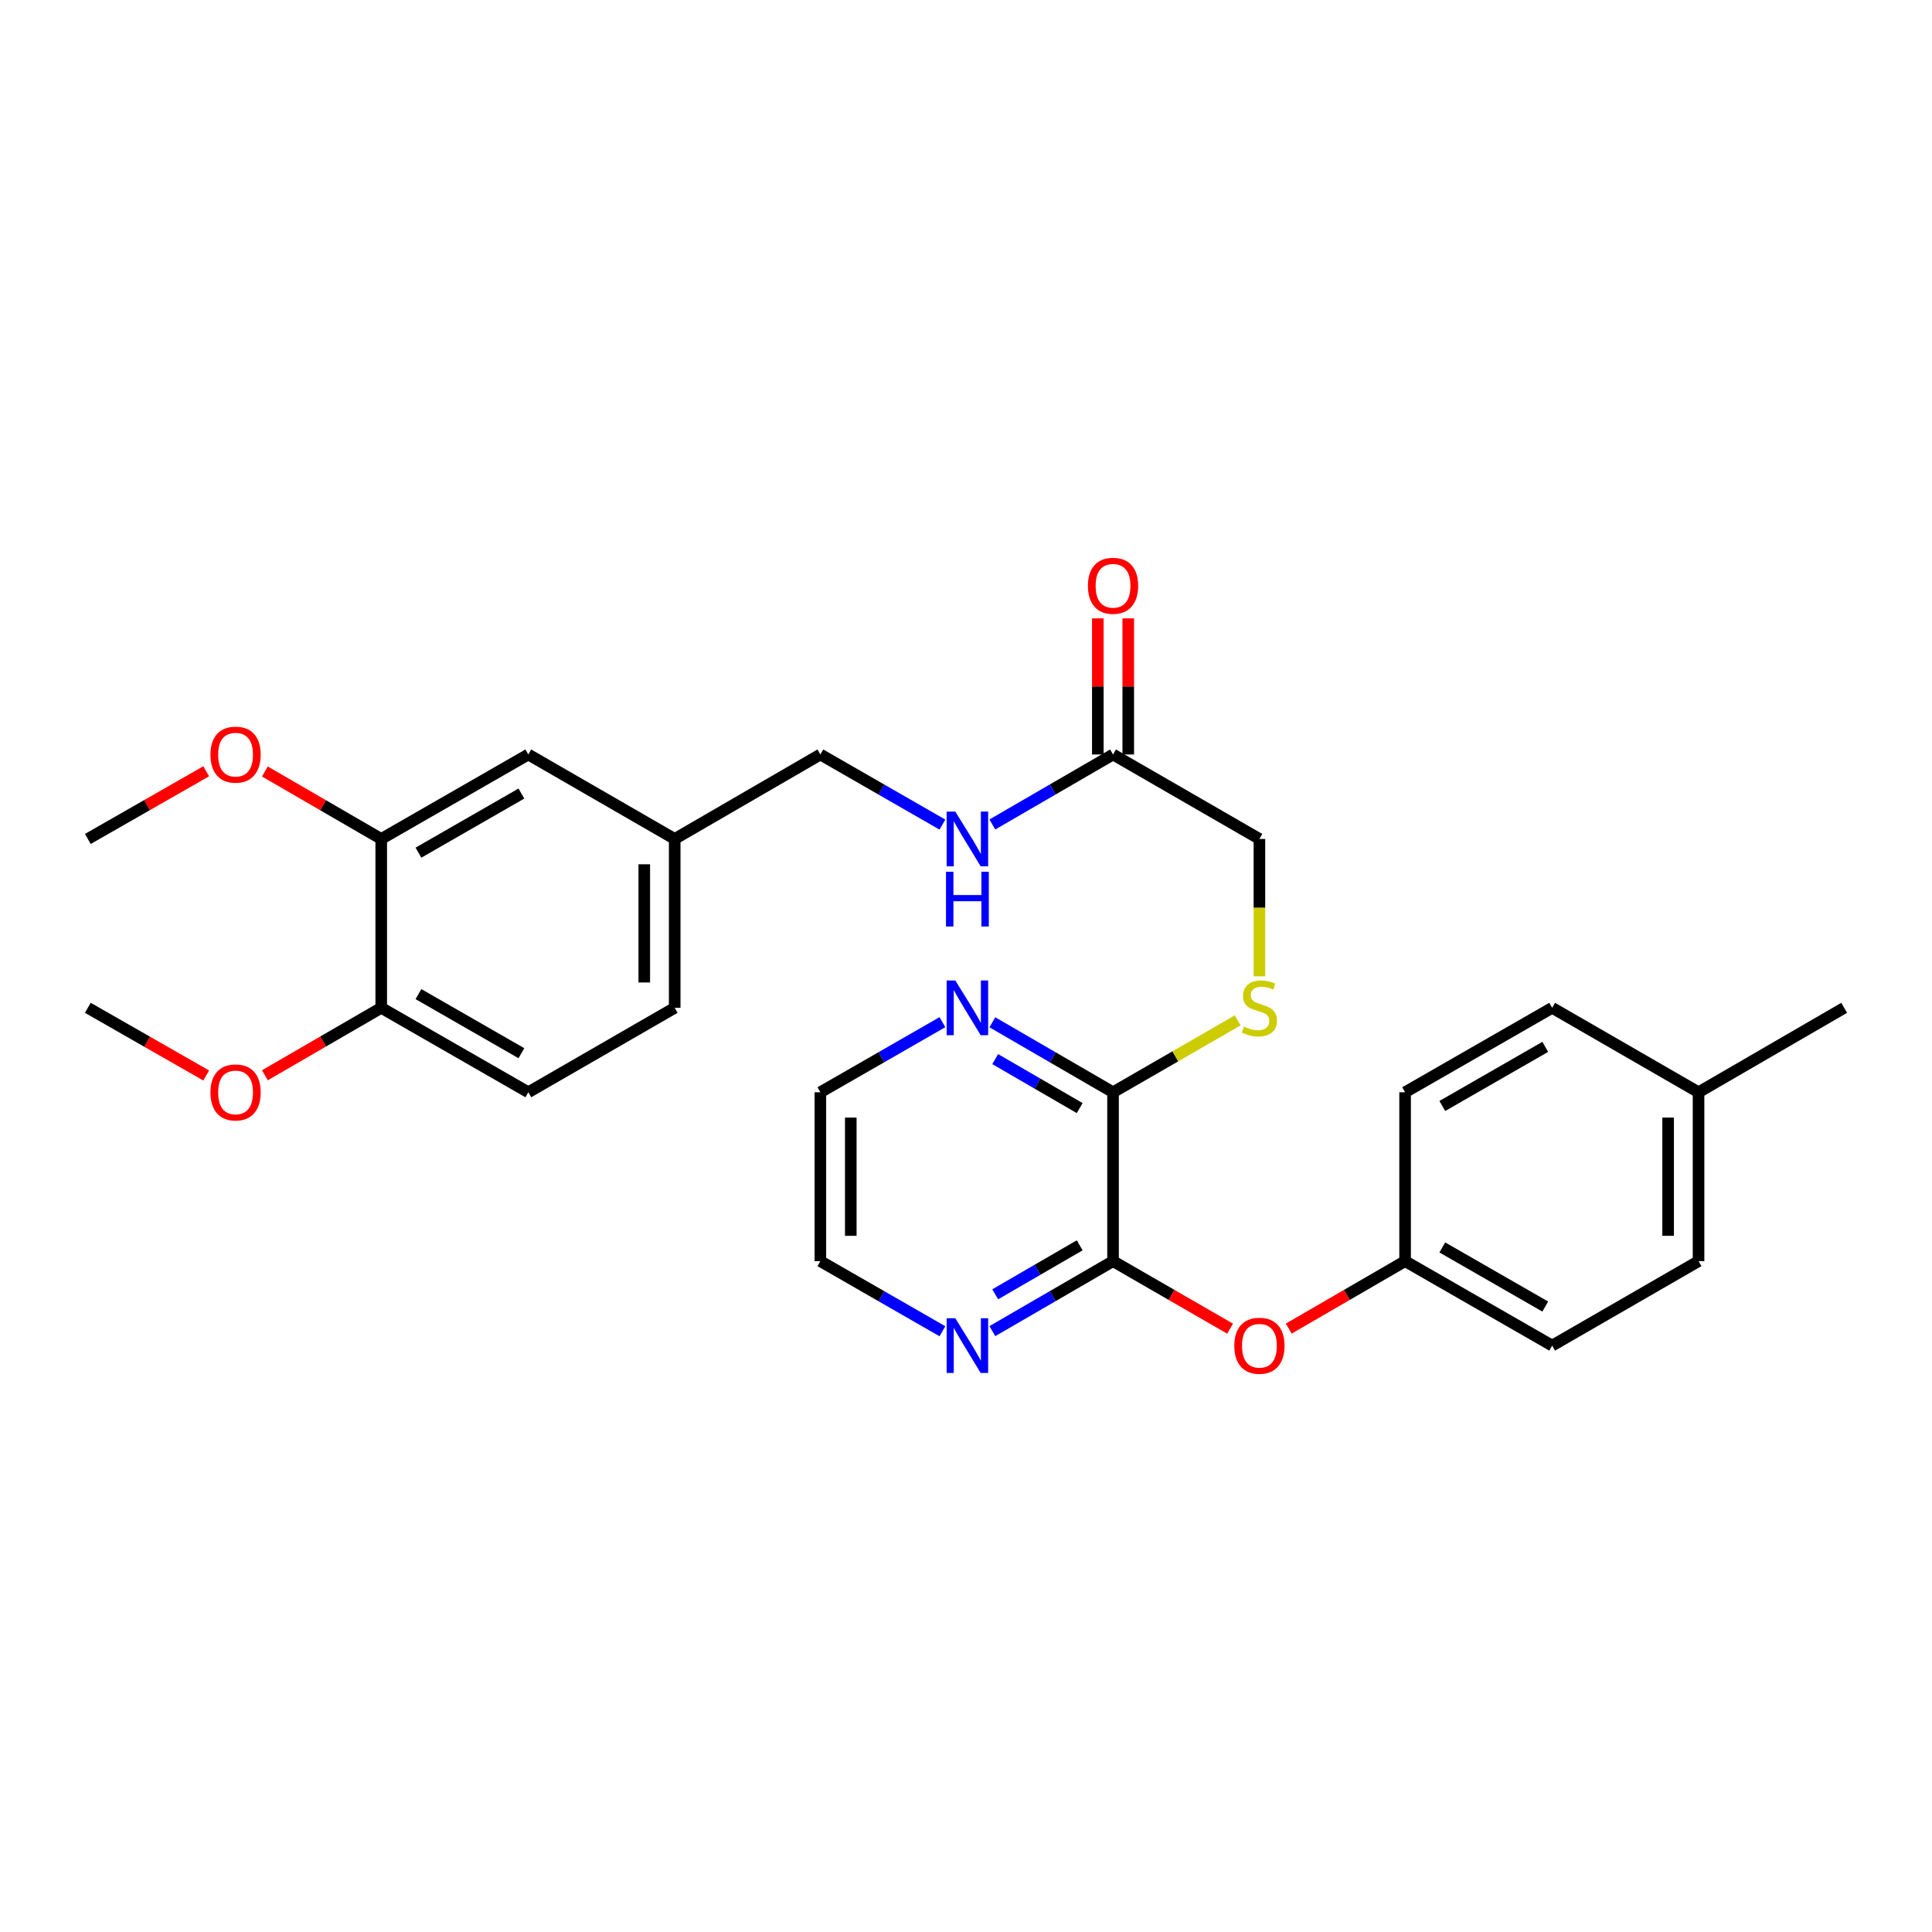 <?xml version='1.0' encoding='iso-8859-1'?>
<svg version='1.1' baseProfile='full'
              xmlns='http://www.w3.org/2000/svg'
                      xmlns:rdkit='http://www.rdkit.org/xml'
                      xmlns:xlink='http://www.w3.org/1999/xlink'
                  xml:space='preserve'
width='1000px' height='1000px' viewBox='0 0 1000 1000'>
<!-- END OF HEADER -->
<rect style='opacity:1.0;fill:#FFFFFF;stroke:none' width='1000' height='1000' x='0' y='0'> </rect>
<path class='bond-0' d='M 576.107,652.767 L 576.107,565.357' style='fill:none;fill-rule:evenodd;stroke:#000000;stroke-width:6px;stroke-linecap:butt;stroke-linejoin:miter;stroke-opacity:1' />
<path class='bond-2' d='M 576.107,652.767 L 606.397,670.243' style='fill:none;fill-rule:evenodd;stroke:#000000;stroke-width:6px;stroke-linecap:butt;stroke-linejoin:miter;stroke-opacity:1' />
<path class='bond-2' d='M 606.397,670.243 L 636.687,687.719' style='fill:none;fill-rule:evenodd;stroke:#FF0000;stroke-width:6px;stroke-linecap:butt;stroke-linejoin:miter;stroke-opacity:1' />
<path class='bond-5' d='M 576.107,652.767 L 544.876,670.878' style='fill:none;fill-rule:evenodd;stroke:#000000;stroke-width:6px;stroke-linecap:butt;stroke-linejoin:miter;stroke-opacity:1' />
<path class='bond-5' d='M 544.876,670.878 L 513.645,688.99' style='fill:none;fill-rule:evenodd;stroke:#0000FF;stroke-width:6px;stroke-linecap:butt;stroke-linejoin:miter;stroke-opacity:1' />
<path class='bond-5' d='M 558.839,644.579 L 536.977,657.257' style='fill:none;fill-rule:evenodd;stroke:#000000;stroke-width:6px;stroke-linecap:butt;stroke-linejoin:miter;stroke-opacity:1' />
<path class='bond-5' d='M 536.977,657.257 L 515.115,669.935' style='fill:none;fill-rule:evenodd;stroke:#0000FF;stroke-width:6px;stroke-linecap:butt;stroke-linejoin:miter;stroke-opacity:1' />
<path class='bond-1' d='M 576.107,565.357 L 608.357,546.751' style='fill:none;fill-rule:evenodd;stroke:#000000;stroke-width:6px;stroke-linecap:butt;stroke-linejoin:miter;stroke-opacity:1' />
<path class='bond-1' d='M 608.357,546.751 L 640.607,528.144' style='fill:none;fill-rule:evenodd;stroke:#CCCC00;stroke-width:6px;stroke-linecap:butt;stroke-linejoin:miter;stroke-opacity:1' />
<path class='bond-6' d='M 576.107,565.357 L 544.876,547.246' style='fill:none;fill-rule:evenodd;stroke:#000000;stroke-width:6px;stroke-linecap:butt;stroke-linejoin:miter;stroke-opacity:1' />
<path class='bond-6' d='M 544.876,547.246 L 513.645,529.135' style='fill:none;fill-rule:evenodd;stroke:#0000FF;stroke-width:6px;stroke-linecap:butt;stroke-linejoin:miter;stroke-opacity:1' />
<path class='bond-6' d='M 558.839,573.546 L 536.977,560.868' style='fill:none;fill-rule:evenodd;stroke:#000000;stroke-width:6px;stroke-linecap:butt;stroke-linejoin:miter;stroke-opacity:1' />
<path class='bond-6' d='M 536.977,560.868 L 515.115,548.19' style='fill:none;fill-rule:evenodd;stroke:#0000FF;stroke-width:6px;stroke-linecap:butt;stroke-linejoin:miter;stroke-opacity:1' />
<path class='bond-11' d='M 651.874,505.339 L 651.874,469.791' style='fill:none;fill-rule:evenodd;stroke:#CCCC00;stroke-width:6px;stroke-linecap:butt;stroke-linejoin:miter;stroke-opacity:1' />
<path class='bond-11' d='M 651.874,469.791 L 651.874,434.243' style='fill:none;fill-rule:evenodd;stroke:#000000;stroke-width:6px;stroke-linecap:butt;stroke-linejoin:miter;stroke-opacity:1' />
<path class='bond-13' d='M 667.053,687.681 L 697.163,670.224' style='fill:none;fill-rule:evenodd;stroke:#FF0000;stroke-width:6px;stroke-linecap:butt;stroke-linejoin:miter;stroke-opacity:1' />
<path class='bond-13' d='M 697.163,670.224 L 727.273,652.767' style='fill:none;fill-rule:evenodd;stroke:#000000;stroke-width:6px;stroke-linecap:butt;stroke-linejoin:miter;stroke-opacity:1' />
<path class='bond-3' d='M 576.107,390.52 L 651.874,434.243' style='fill:none;fill-rule:evenodd;stroke:#000000;stroke-width:6px;stroke-linecap:butt;stroke-linejoin:miter;stroke-opacity:1' />
<path class='bond-7' d='M 576.107,390.52 L 544.876,408.635' style='fill:none;fill-rule:evenodd;stroke:#000000;stroke-width:6px;stroke-linecap:butt;stroke-linejoin:miter;stroke-opacity:1' />
<path class='bond-7' d='M 544.876,408.635 L 513.645,426.75' style='fill:none;fill-rule:evenodd;stroke:#0000FF;stroke-width:6px;stroke-linecap:butt;stroke-linejoin:miter;stroke-opacity:1' />
<path class='bond-10' d='M 583.981,390.52 L 583.981,355.292' style='fill:none;fill-rule:evenodd;stroke:#000000;stroke-width:6px;stroke-linecap:butt;stroke-linejoin:miter;stroke-opacity:1' />
<path class='bond-10' d='M 583.981,355.292 L 583.981,320.064' style='fill:none;fill-rule:evenodd;stroke:#FF0000;stroke-width:6px;stroke-linecap:butt;stroke-linejoin:miter;stroke-opacity:1' />
<path class='bond-10' d='M 568.234,390.52 L 568.234,355.292' style='fill:none;fill-rule:evenodd;stroke:#000000;stroke-width:6px;stroke-linecap:butt;stroke-linejoin:miter;stroke-opacity:1' />
<path class='bond-10' d='M 568.234,355.292 L 568.234,320.064' style='fill:none;fill-rule:evenodd;stroke:#FF0000;stroke-width:6px;stroke-linecap:butt;stroke-linejoin:miter;stroke-opacity:1' />
<path class='bond-4' d='M 197.328,434.243 L 273.453,390.52' style='fill:none;fill-rule:evenodd;stroke:#000000;stroke-width:6px;stroke-linecap:butt;stroke-linejoin:miter;stroke-opacity:1' />
<path class='bond-4' d='M 216.59,441.339 L 269.877,410.733' style='fill:none;fill-rule:evenodd;stroke:#000000;stroke-width:6px;stroke-linecap:butt;stroke-linejoin:miter;stroke-opacity:1' />
<path class='bond-17' d='M 197.328,434.243 L 167.218,416.782' style='fill:none;fill-rule:evenodd;stroke:#000000;stroke-width:6px;stroke-linecap:butt;stroke-linejoin:miter;stroke-opacity:1' />
<path class='bond-17' d='M 167.218,416.782 L 137.108,399.322' style='fill:none;fill-rule:evenodd;stroke:#FF0000;stroke-width:6px;stroke-linecap:butt;stroke-linejoin:miter;stroke-opacity:1' />
<path class='bond-31' d='M 197.328,434.243 L 197.328,521.644' style='fill:none;fill-rule:evenodd;stroke:#000000;stroke-width:6px;stroke-linecap:butt;stroke-linejoin:miter;stroke-opacity:1' />
<path class='bond-24' d='M 487.792,689.052 L 456.205,670.91' style='fill:none;fill-rule:evenodd;stroke:#0000FF;stroke-width:6px;stroke-linecap:butt;stroke-linejoin:miter;stroke-opacity:1' />
<path class='bond-24' d='M 456.205,670.91 L 424.619,652.767' style='fill:none;fill-rule:evenodd;stroke:#000000;stroke-width:6px;stroke-linecap:butt;stroke-linejoin:miter;stroke-opacity:1' />
<path class='bond-29' d='M 487.792,529.073 L 456.205,547.215' style='fill:none;fill-rule:evenodd;stroke:#0000FF;stroke-width:6px;stroke-linecap:butt;stroke-linejoin:miter;stroke-opacity:1' />
<path class='bond-29' d='M 456.205,547.215 L 424.619,565.357' style='fill:none;fill-rule:evenodd;stroke:#000000;stroke-width:6px;stroke-linecap:butt;stroke-linejoin:miter;stroke-opacity:1' />
<path class='bond-15' d='M 487.792,426.812 L 456.205,408.666' style='fill:none;fill-rule:evenodd;stroke:#0000FF;stroke-width:6px;stroke-linecap:butt;stroke-linejoin:miter;stroke-opacity:1' />
<path class='bond-15' d='M 456.205,408.666 L 424.619,390.52' style='fill:none;fill-rule:evenodd;stroke:#000000;stroke-width:6px;stroke-linecap:butt;stroke-linejoin:miter;stroke-opacity:1' />
<path class='bond-8' d='M 197.328,521.644 L 273.453,565.357' style='fill:none;fill-rule:evenodd;stroke:#000000;stroke-width:6px;stroke-linecap:butt;stroke-linejoin:miter;stroke-opacity:1' />
<path class='bond-8' d='M 216.588,514.546 L 269.876,545.145' style='fill:none;fill-rule:evenodd;stroke:#000000;stroke-width:6px;stroke-linecap:butt;stroke-linejoin:miter;stroke-opacity:1' />
<path class='bond-21' d='M 197.328,521.644 L 167.218,539.1' style='fill:none;fill-rule:evenodd;stroke:#000000;stroke-width:6px;stroke-linecap:butt;stroke-linejoin:miter;stroke-opacity:1' />
<path class='bond-21' d='M 167.218,539.1 L 137.108,556.557' style='fill:none;fill-rule:evenodd;stroke:#FF0000;stroke-width:6px;stroke-linecap:butt;stroke-linejoin:miter;stroke-opacity:1' />
<path class='bond-9' d='M 273.453,390.52 L 349.22,434.243' style='fill:none;fill-rule:evenodd;stroke:#000000;stroke-width:6px;stroke-linecap:butt;stroke-linejoin:miter;stroke-opacity:1' />
<path class='bond-12' d='M 273.453,565.357 L 349.22,521.644' style='fill:none;fill-rule:evenodd;stroke:#000000;stroke-width:6px;stroke-linecap:butt;stroke-linejoin:miter;stroke-opacity:1' />
<path class='bond-19' d='M 727.273,652.767 L 727.273,565.357' style='fill:none;fill-rule:evenodd;stroke:#000000;stroke-width:6px;stroke-linecap:butt;stroke-linejoin:miter;stroke-opacity:1' />
<path class='bond-20' d='M 727.273,652.767 L 803.398,696.481' style='fill:none;fill-rule:evenodd;stroke:#000000;stroke-width:6px;stroke-linecap:butt;stroke-linejoin:miter;stroke-opacity:1' />
<path class='bond-20' d='M 746.533,645.669 L 799.82,676.269' style='fill:none;fill-rule:evenodd;stroke:#000000;stroke-width:6px;stroke-linecap:butt;stroke-linejoin:miter;stroke-opacity:1' />
<path class='bond-14' d='M 349.22,434.243 L 424.619,390.52' style='fill:none;fill-rule:evenodd;stroke:#000000;stroke-width:6px;stroke-linecap:butt;stroke-linejoin:miter;stroke-opacity:1' />
<path class='bond-16' d='M 349.22,434.243 L 349.22,521.644' style='fill:none;fill-rule:evenodd;stroke:#000000;stroke-width:6px;stroke-linecap:butt;stroke-linejoin:miter;stroke-opacity:1' />
<path class='bond-16' d='M 333.473,447.353 L 333.473,508.534' style='fill:none;fill-rule:evenodd;stroke:#000000;stroke-width:6px;stroke-linecap:butt;stroke-linejoin:miter;stroke-opacity:1' />
<path class='bond-27' d='M 106.727,399.212 L 76.091,416.727' style='fill:none;fill-rule:evenodd;stroke:#FF0000;stroke-width:6px;stroke-linecap:butt;stroke-linejoin:miter;stroke-opacity:1' />
<path class='bond-27' d='M 76.091,416.727 L 45.455,434.243' style='fill:none;fill-rule:evenodd;stroke:#000000;stroke-width:6px;stroke-linecap:butt;stroke-linejoin:miter;stroke-opacity:1' />
<path class='bond-18' d='M 879.164,565.357 L 879.164,652.767' style='fill:none;fill-rule:evenodd;stroke:#000000;stroke-width:6px;stroke-linecap:butt;stroke-linejoin:miter;stroke-opacity:1' />
<path class='bond-18' d='M 863.418,578.469 L 863.418,639.656' style='fill:none;fill-rule:evenodd;stroke:#000000;stroke-width:6px;stroke-linecap:butt;stroke-linejoin:miter;stroke-opacity:1' />
<path class='bond-26' d='M 879.164,565.357 L 954.545,521.644' style='fill:none;fill-rule:evenodd;stroke:#000000;stroke-width:6px;stroke-linecap:butt;stroke-linejoin:miter;stroke-opacity:1' />
<path class='bond-30' d='M 879.164,565.357 L 803.398,521.644' style='fill:none;fill-rule:evenodd;stroke:#000000;stroke-width:6px;stroke-linecap:butt;stroke-linejoin:miter;stroke-opacity:1' />
<path class='bond-22' d='M 727.273,565.357 L 803.398,521.644' style='fill:none;fill-rule:evenodd;stroke:#000000;stroke-width:6px;stroke-linecap:butt;stroke-linejoin:miter;stroke-opacity:1' />
<path class='bond-22' d='M 746.533,572.456 L 799.82,541.856' style='fill:none;fill-rule:evenodd;stroke:#000000;stroke-width:6px;stroke-linecap:butt;stroke-linejoin:miter;stroke-opacity:1' />
<path class='bond-23' d='M 803.398,696.481 L 879.164,652.767' style='fill:none;fill-rule:evenodd;stroke:#000000;stroke-width:6px;stroke-linecap:butt;stroke-linejoin:miter;stroke-opacity:1' />
<path class='bond-28' d='M 106.727,556.668 L 76.091,539.156' style='fill:none;fill-rule:evenodd;stroke:#FF0000;stroke-width:6px;stroke-linecap:butt;stroke-linejoin:miter;stroke-opacity:1' />
<path class='bond-28' d='M 76.091,539.156 L 45.455,521.644' style='fill:none;fill-rule:evenodd;stroke:#000000;stroke-width:6px;stroke-linecap:butt;stroke-linejoin:miter;stroke-opacity:1' />
<path class='bond-25' d='M 424.619,652.767 L 424.619,565.357' style='fill:none;fill-rule:evenodd;stroke:#000000;stroke-width:6px;stroke-linecap:butt;stroke-linejoin:miter;stroke-opacity:1' />
<path class='bond-25' d='M 440.365,639.656 L 440.365,578.469' style='fill:none;fill-rule:evenodd;stroke:#000000;stroke-width:6px;stroke-linecap:butt;stroke-linejoin:miter;stroke-opacity:1' />
<path  class='atom-2' d='M 643.874 531.364
Q 644.194 531.484, 645.514 532.044
Q 646.834 532.604, 648.274 532.964
Q 649.754 533.284, 651.194 533.284
Q 653.874 533.284, 655.434 532.004
Q 656.994 530.684, 656.994 528.404
Q 656.994 526.844, 656.194 525.884
Q 655.434 524.924, 654.234 524.404
Q 653.034 523.884, 651.034 523.284
Q 648.514 522.524, 646.994 521.804
Q 645.514 521.084, 644.434 519.564
Q 643.394 518.044, 643.394 515.484
Q 643.394 511.924, 645.794 509.724
Q 648.234 507.524, 653.034 507.524
Q 656.314 507.524, 660.034 509.084
L 659.114 512.164
Q 655.714 510.764, 653.154 510.764
Q 650.394 510.764, 648.874 511.924
Q 647.354 513.044, 647.394 515.004
Q 647.394 516.524, 648.154 517.444
Q 648.954 518.364, 650.074 518.884
Q 651.234 519.404, 653.154 520.004
Q 655.714 520.804, 657.234 521.604
Q 658.754 522.404, 659.834 524.044
Q 660.954 525.644, 660.954 528.404
Q 660.954 532.324, 658.314 534.444
Q 655.714 536.524, 651.354 536.524
Q 648.834 536.524, 646.914 535.964
Q 645.034 535.444, 642.794 534.524
L 643.874 531.364
' fill='#CCCC00'/>
<path  class='atom-3' d='M 638.874 696.561
Q 638.874 689.761, 642.234 685.961
Q 645.594 682.161, 651.874 682.161
Q 658.154 682.161, 661.514 685.961
Q 664.874 689.761, 664.874 696.561
Q 664.874 703.441, 661.474 707.361
Q 658.074 711.241, 651.874 711.241
Q 645.634 711.241, 642.234 707.361
Q 638.874 703.481, 638.874 696.561
M 651.874 708.041
Q 656.194 708.041, 658.514 705.161
Q 660.874 702.241, 660.874 696.561
Q 660.874 691.001, 658.514 688.201
Q 656.194 685.361, 651.874 685.361
Q 647.554 685.361, 645.194 688.161
Q 642.874 690.961, 642.874 696.561
Q 642.874 702.281, 645.194 705.161
Q 647.554 708.041, 651.874 708.041
' fill='#FF0000'/>
<path  class='atom-6' d='M 494.466 682.321
L 503.746 697.321
Q 504.666 698.801, 506.146 701.481
Q 507.626 704.161, 507.706 704.321
L 507.706 682.321
L 511.466 682.321
L 511.466 710.641
L 507.586 710.641
L 497.626 694.241
Q 496.466 692.321, 495.226 690.121
Q 494.026 687.921, 493.666 687.241
L 493.666 710.641
L 489.986 710.641
L 489.986 682.321
L 494.466 682.321
' fill='#0000FF'/>
<path  class='atom-7' d='M 494.466 507.484
L 503.746 522.484
Q 504.666 523.964, 506.146 526.644
Q 507.626 529.324, 507.706 529.484
L 507.706 507.484
L 511.466 507.484
L 511.466 535.804
L 507.586 535.804
L 497.626 519.404
Q 496.466 517.484, 495.226 515.284
Q 494.026 513.084, 493.666 512.404
L 493.666 535.804
L 489.986 535.804
L 489.986 507.484
L 494.466 507.484
' fill='#0000FF'/>
<path  class='atom-8' d='M 494.466 420.083
L 503.746 435.083
Q 504.666 436.563, 506.146 439.243
Q 507.626 441.923, 507.706 442.083
L 507.706 420.083
L 511.466 420.083
L 511.466 448.403
L 507.586 448.403
L 497.626 432.003
Q 496.466 430.083, 495.226 427.883
Q 494.026 425.683, 493.666 425.003
L 493.666 448.403
L 489.986 448.403
L 489.986 420.083
L 494.466 420.083
' fill='#0000FF'/>
<path  class='atom-8' d='M 489.646 451.235
L 493.486 451.235
L 493.486 463.275
L 507.966 463.275
L 507.966 451.235
L 511.806 451.235
L 511.806 479.555
L 507.966 479.555
L 507.966 466.475
L 493.486 466.475
L 493.486 479.555
L 489.646 479.555
L 489.646 451.235
' fill='#0000FF'/>
<path  class='atom-11' d='M 563.107 303.199
Q 563.107 296.399, 566.467 292.599
Q 569.827 288.799, 576.107 288.799
Q 582.387 288.799, 585.747 292.599
Q 589.107 296.399, 589.107 303.199
Q 589.107 310.079, 585.707 313.999
Q 582.307 317.879, 576.107 317.879
Q 569.867 317.879, 566.467 313.999
Q 563.107 310.119, 563.107 303.199
M 576.107 314.679
Q 580.427 314.679, 582.747 311.799
Q 585.107 308.879, 585.107 303.199
Q 585.107 297.639, 582.747 294.839
Q 580.427 291.999, 576.107 291.999
Q 571.787 291.999, 569.427 294.799
Q 567.107 297.599, 567.107 303.199
Q 567.107 308.919, 569.427 311.799
Q 571.787 314.679, 576.107 314.679
' fill='#FF0000'/>
<path  class='atom-18' d='M 108.929 390.6
Q 108.929 383.8, 112.289 380
Q 115.649 376.2, 121.929 376.2
Q 128.209 376.2, 131.569 380
Q 134.929 383.8, 134.929 390.6
Q 134.929 397.48, 131.529 401.4
Q 128.129 405.28, 121.929 405.28
Q 115.689 405.28, 112.289 401.4
Q 108.929 397.52, 108.929 390.6
M 121.929 402.08
Q 126.249 402.08, 128.569 399.2
Q 130.929 396.28, 130.929 390.6
Q 130.929 385.04, 128.569 382.24
Q 126.249 379.4, 121.929 379.4
Q 117.609 379.4, 115.249 382.2
Q 112.929 385, 112.929 390.6
Q 112.929 396.32, 115.249 399.2
Q 117.609 402.08, 121.929 402.08
' fill='#FF0000'/>
<path  class='atom-22' d='M 108.929 565.437
Q 108.929 558.637, 112.289 554.837
Q 115.649 551.037, 121.929 551.037
Q 128.209 551.037, 131.569 554.837
Q 134.929 558.637, 134.929 565.437
Q 134.929 572.317, 131.529 576.237
Q 128.129 580.117, 121.929 580.117
Q 115.689 580.117, 112.289 576.237
Q 108.929 572.357, 108.929 565.437
M 121.929 576.917
Q 126.249 576.917, 128.569 574.037
Q 130.929 571.117, 130.929 565.437
Q 130.929 559.877, 128.569 557.077
Q 126.249 554.237, 121.929 554.237
Q 117.609 554.237, 115.249 557.037
Q 112.929 559.837, 112.929 565.437
Q 112.929 571.157, 115.249 574.037
Q 117.609 576.917, 121.929 576.917
' fill='#FF0000'/>
</svg>
